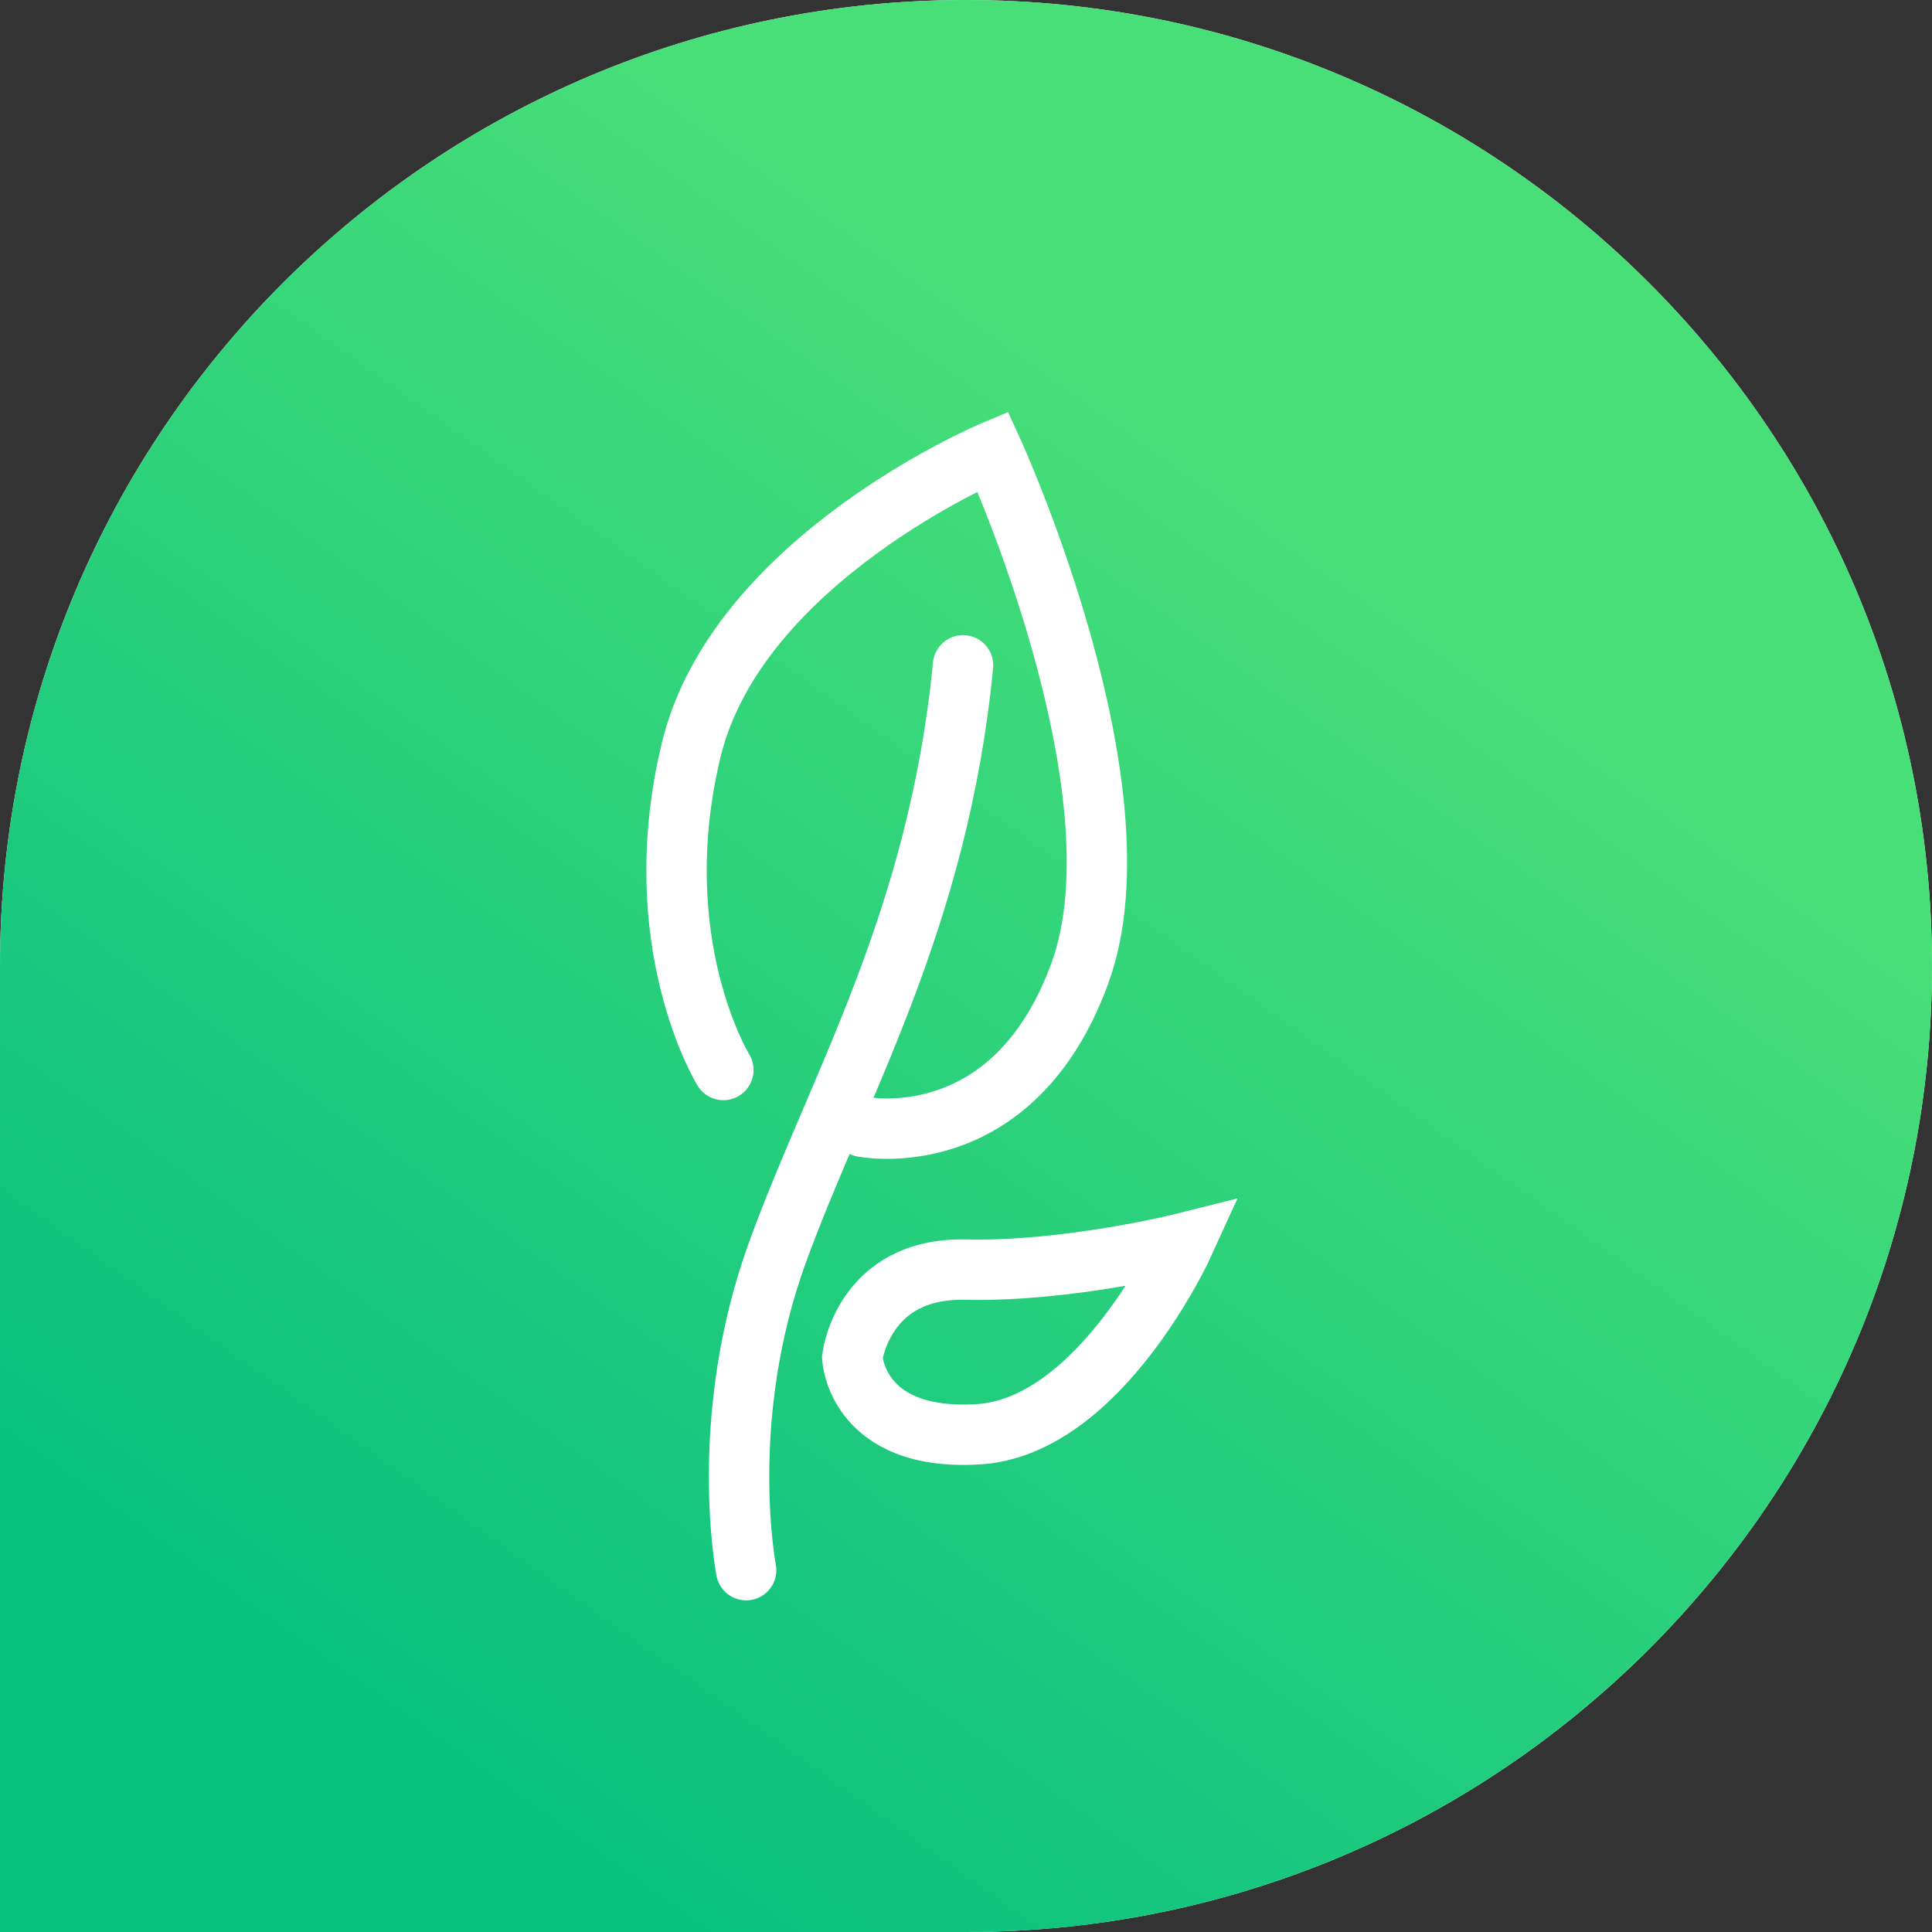 <svg width="64" height="64" viewBox="0 0 64 64" fill="none" xmlns="http://www.w3.org/2000/svg">
<rect x="0" y="0" width="64" height="64" fill="#333333" stroke="none"/>
<path fill-rule="evenodd" clip-rule="evenodd" d="M32 0C49.673 0 64 14.327 64 32C64 49.673 49.673 64 32 64C22.598 64 0 64 0 64C0 64 0 40.271 0 32C0 14.327 14.327 0 32 0Z" fill="#F5F8FA"/>
<path fill-rule="evenodd" clip-rule="evenodd" d="M32 0C49.673 0 64 14.327 64 32C64 49.673 49.673 64 32 64C22.598 64 0 64 0 64C0 64 0 40.271 0 32C0 14.327 14.327 0 32 0Z" fill="url(#paint0_linear)"/>
<path d="M24.717 52.014C24.717 52.014 23.746 47.006 25.755 41.485C27.765 35.965 31.077 30.519 31.902 22.04" stroke="white" stroke-width="2" stroke-linecap="round"/>
<path d="M23.963 35.445C23.963 35.445 21.369 31.242 22.888 24.878C24.406 18.513 32.887 14.949 32.887 14.949C32.887 14.949 37.999 26.121 35.776 32.229C33.553 38.337 28.58 37.326 28.58 37.326" stroke="white" stroke-width="2" stroke-linecap="round"/>
<path fill-rule="evenodd" clip-rule="evenodd" d="M28.233 44.968C28.233 44.968 28.586 41.978 31.991 42.058C35.396 42.137 39.226 41.174 39.226 41.174C39.226 41.174 36.462 47.263 32.41 47.512C28.358 47.76 28.233 44.968 28.233 44.968Z" stroke="white" stroke-width="2" stroke-linecap="round"/>
<defs>
<linearGradient id="paint0_linear" x1="65.227" y1="31.162" x2="35.044" y2="73.546" gradientUnits="userSpaceOnUse">
<stop stop-color="#49DF78"/>
<stop offset="1" stop-color="#07C080"/>
</linearGradient>
</defs>
</svg>
